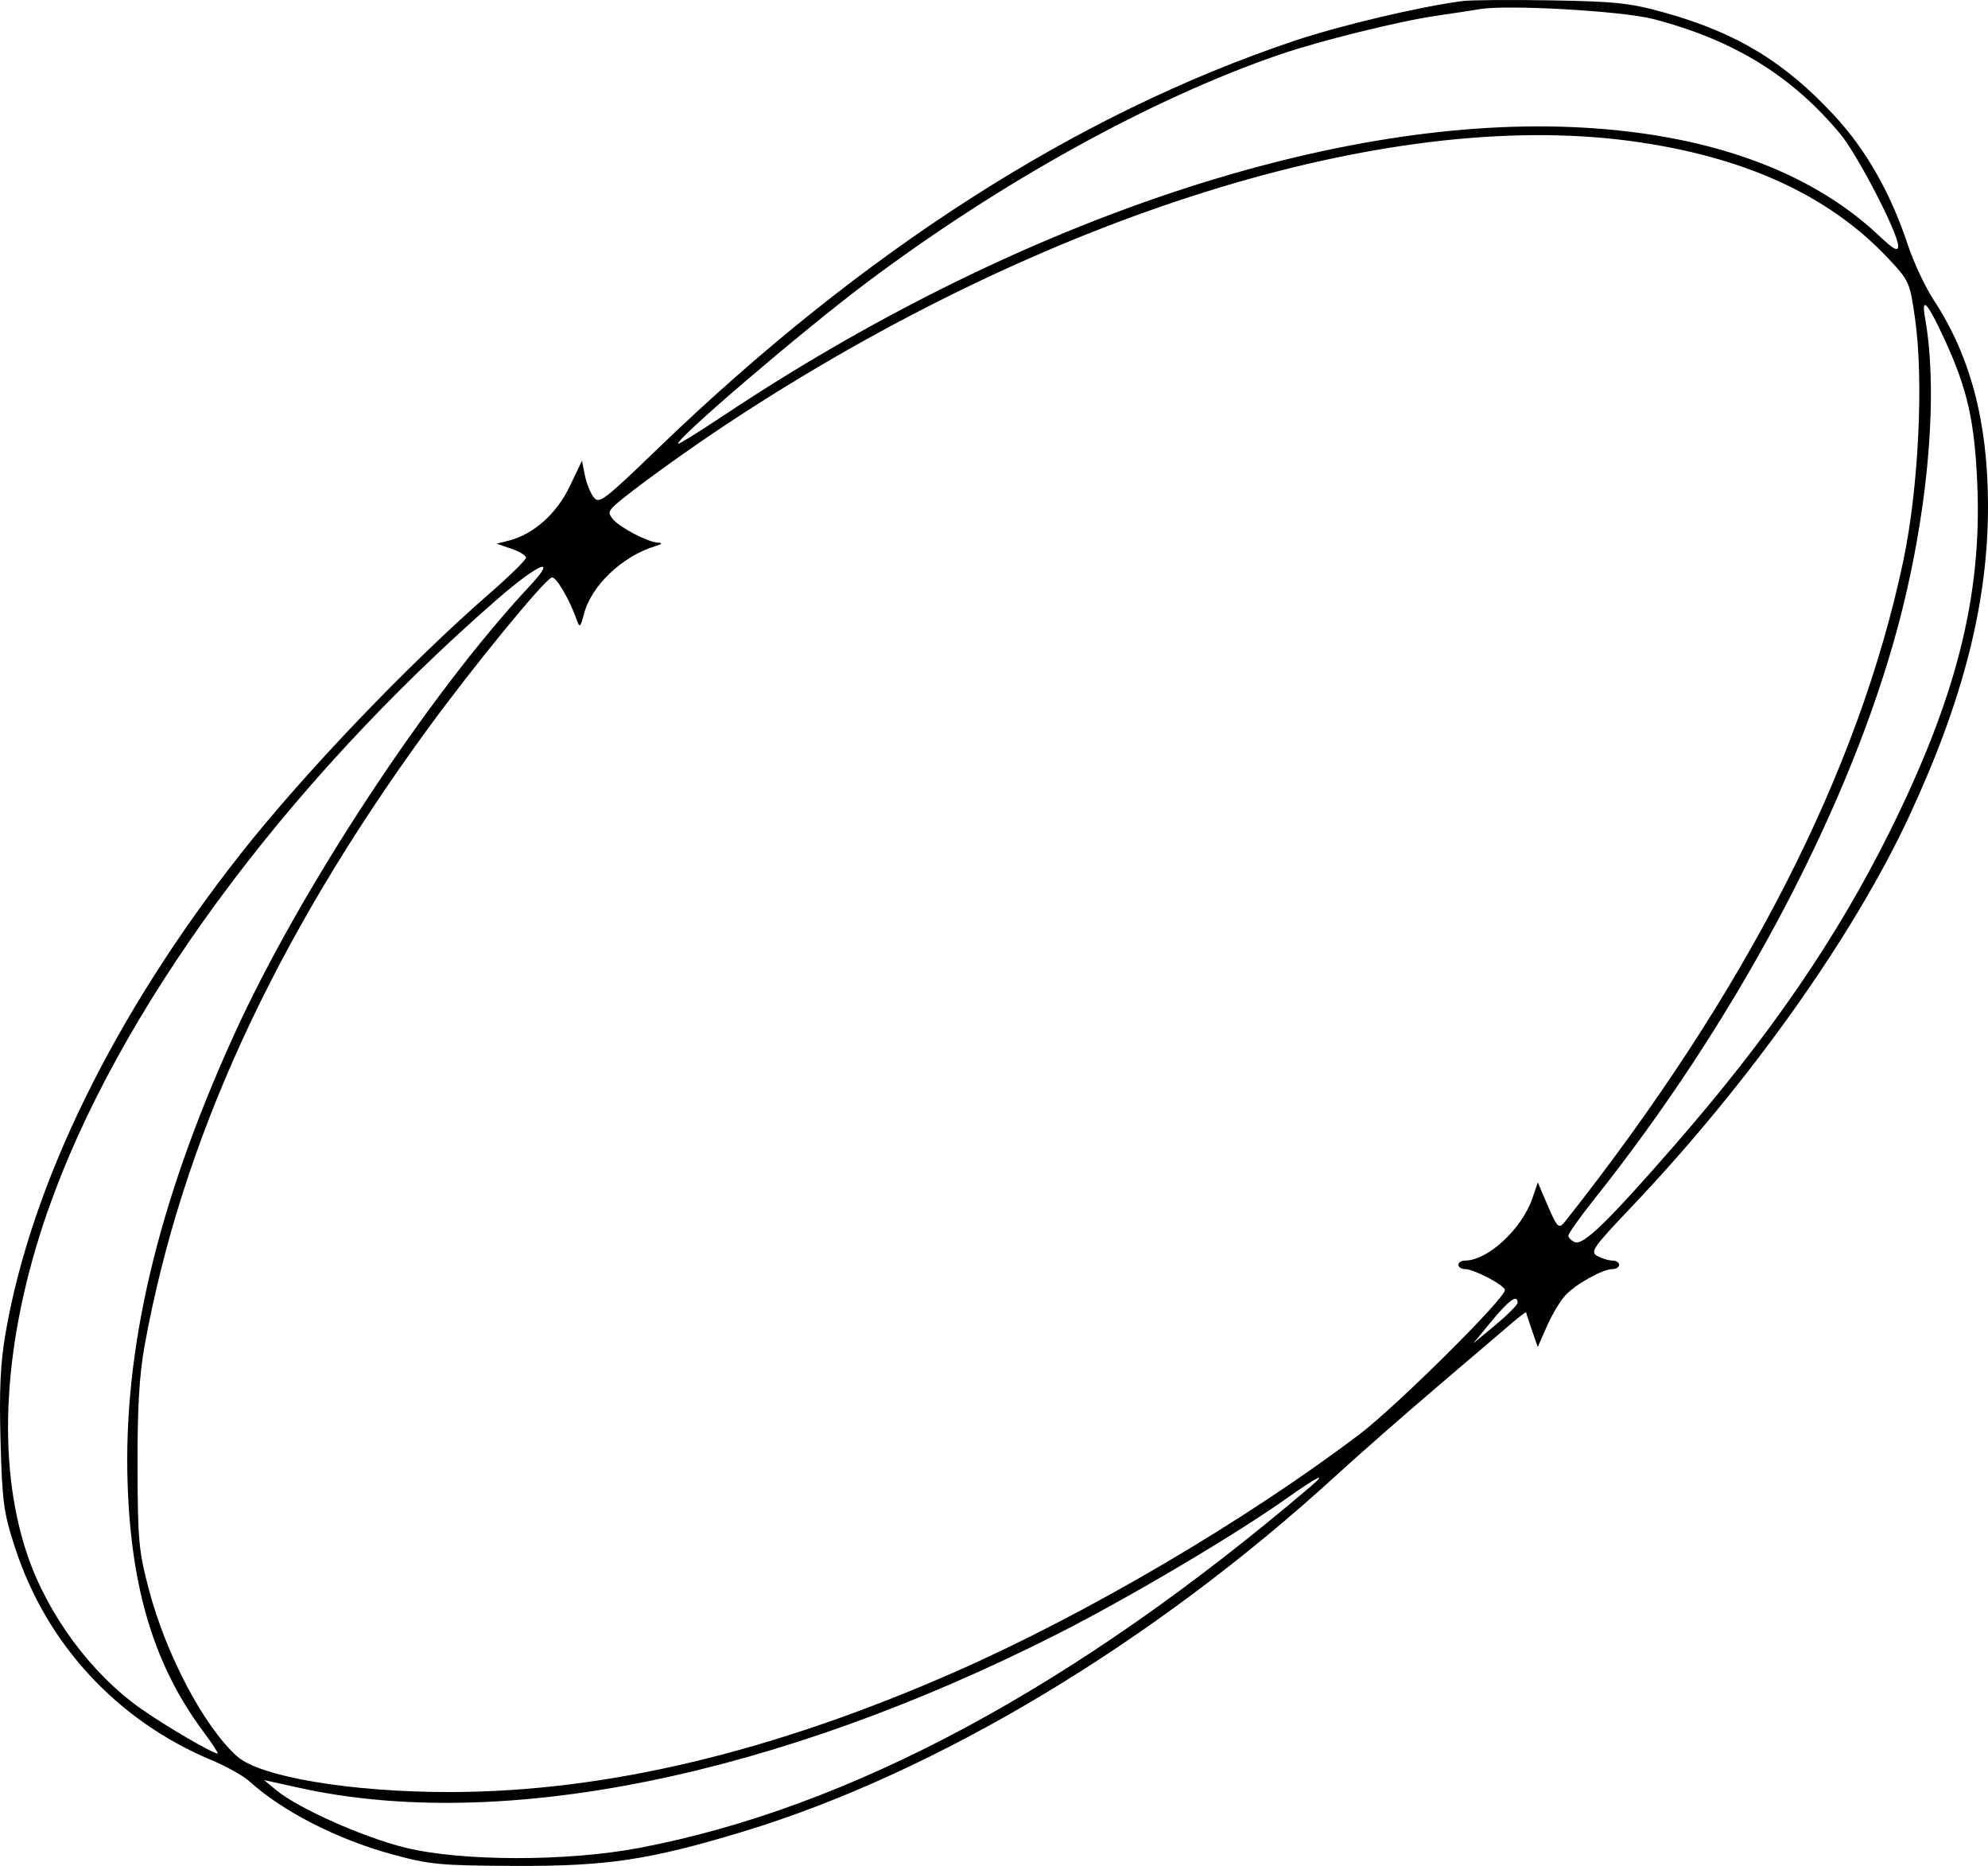 <?xml version="1.0" encoding="UTF-8"?> <svg xmlns="http://www.w3.org/2000/svg" width="146" height="137" viewBox="0 0 146 137" fill="none"><path fill-rule="evenodd" clip-rule="evenodd" d="M107.418 0.076C104.26 0.487 98.409 1.871 95.035 3.005C79.047 8.376 63.383 18.411 48.314 32.936C44.317 36.789 43.994 37.032 43.588 36.494C43.348 36.176 43.06 35.445 42.947 34.871L42.741 33.825L41.834 35.724C40.882 37.719 39.17 39.239 37.363 39.694L36.467 39.92L37.548 40.286C38.143 40.487 38.63 40.785 38.63 40.947C38.63 41.11 37.442 42.277 35.99 43.541C29.982 48.773 22.294 56.815 17.623 62.753C8.399 74.48 2.298 86.933 0.407 97.89C0.028 100.086 -0.064 102.081 0.04 105.818C0.166 110.336 0.269 111.086 1.129 113.707C3.439 120.744 8.618 126.334 15.503 129.219C16.608 129.682 17.861 130.378 18.288 130.766C20.725 132.979 24.72 135.03 28.755 136.138C31.547 136.905 32.295 136.976 37.853 136.999C44.595 137.027 47.683 136.563 54.531 134.494C68.721 130.205 84.718 120.605 98.135 108.325C99.739 106.856 103.067 103.936 105.531 101.835C107.995 99.735 110.475 97.62 111.043 97.135C111.611 96.651 112.078 96.3 112.081 96.355C112.083 96.41 112.276 97.006 112.509 97.678L112.933 98.901L113.607 97.371C113.977 96.528 114.588 95.508 114.964 95.103C115.734 94.273 117.706 93.179 118.43 93.179C118.693 93.179 118.908 93.039 118.908 92.867C118.908 92.695 118.689 92.555 118.422 92.555C118.155 92.555 117.659 92.406 117.32 92.224C116.756 91.92 116.965 91.619 119.859 88.573C128.441 79.542 136.115 68.738 140.219 59.915C144.217 51.317 146.028 44.142 146 37.008C145.976 30.922 144.694 26.109 142.01 22.023C141.392 21.082 140.537 19.259 140.111 17.972C138.847 14.156 137.04 10.986 134.686 8.454C131.046 4.536 127.537 2.41 122.275 0.934C119.748 0.224 118.673 0.108 113.939 0.027C110.95 -0.023 108.016 -0.001 107.418 0.076ZM121.424 1.399C127.317 2.933 131.589 5.559 135.153 9.839C136.425 11.367 139.405 17.131 139.405 18.065C139.405 18.498 139.076 18.321 137.993 17.3C132.83 12.438 125.11 9.721 115.337 9.326C97.293 8.599 74.26 16.446 53.112 30.527C51.342 31.706 49.855 32.628 49.809 32.577C49.56 32.299 58.934 24.287 63.639 20.756C73.496 13.359 84.525 7.265 93.909 4.031C96.896 3.001 102.746 1.552 105.554 1.147C106.835 0.961 108.233 0.749 108.66 0.674C110.658 0.322 119.138 0.804 121.424 1.399ZM119.626 10.338C127.973 11.438 134.279 14.295 138.665 18.964C140.218 20.616 140.264 20.721 140.647 23.432C141.289 27.976 140.899 35.893 139.771 41.221C136.489 56.718 128.198 72.912 114.992 89.622C114.476 90.275 114.386 90.197 113.632 88.437L112.938 86.816L112.543 87.97C111.767 90.24 109.263 92.555 107.585 92.555C107.322 92.555 107.107 92.695 107.107 92.867C107.107 93.039 107.322 93.179 107.585 93.179C108.242 93.179 110.523 94.375 110.523 94.719C110.523 95.346 102.56 103.247 99.877 105.282C91.514 111.626 79.811 118.503 70.151 122.75C56.734 128.649 44.476 131.564 33.039 131.577C25.77 131.585 19.079 130.459 17.401 128.946C14.979 126.764 12.215 121.538 10.942 116.737C10.189 113.896 10.114 113.093 10.1 107.69C10.088 103.361 10.229 100.961 10.621 98.796C13.33 83.851 20.109 69.05 31.275 53.703C34.648 49.067 39.954 42.581 40.522 42.401C40.832 42.303 41.852 44.05 42.384 45.589C42.564 46.111 42.647 46.026 42.89 45.071C43.413 43.017 45.696 40.843 48.1 40.108C48.623 39.948 48.696 39.861 48.322 39.843C47.575 39.807 45.52 38.735 45.006 38.112C44.654 37.686 44.681 37.529 45.182 37.075C46.288 36.072 50.423 33.081 53.536 31.031C76.636 15.819 101.691 7.974 119.626 10.338ZM142.806 24.915C144.496 28.582 145.028 30.949 145.218 35.654C145.549 43.815 143.653 51.278 138.74 61.147C134.863 68.935 129.946 76.096 123.013 84.05C118.114 89.67 116.294 91.443 115.671 91.203C115.402 91.099 115.182 90.884 115.182 90.724C115.182 90.564 116.06 89.33 117.133 87.983C127.251 75.278 135.336 60.222 139.071 47.133C141.516 38.563 142.424 29.206 141.38 23.355C141.081 21.679 141.552 22.195 142.806 24.915ZM38.88 43.051C31.484 50.963 22.022 65.332 17.165 76.028C11.571 88.344 9.043 99.019 9.372 108.938C9.628 116.685 11.346 122.316 14.916 127.116C15.586 128.017 16.069 128.754 15.988 128.754C15.624 128.754 12.05 126.663 10.321 125.438C6.663 122.847 3.492 118.541 2.004 114.146C-0.306 107.324 0.23 98.298 3.499 88.938C8.605 74.316 20.758 57.758 36.424 44.08C39.555 41.347 41.064 40.714 38.88 43.051ZM111.455 95.647C111.455 95.802 110.721 96.539 109.825 97.285L108.194 98.64L109.543 97.002C110.815 95.457 111.455 95.003 111.455 95.647ZM96.203 109.184C78.992 123.846 62.429 132.751 46.914 135.684C41.632 136.683 33.912 136.673 29.779 135.663C26.722 134.915 21.926 132.785 20.313 131.457L19.388 130.696L22.021 131.276C36.839 134.537 57.013 130.436 77.683 119.96C82.87 117.331 90.651 112.73 94.408 110.071C96.756 108.408 97.607 107.988 96.203 109.184Z" fill="black"></path></svg> 